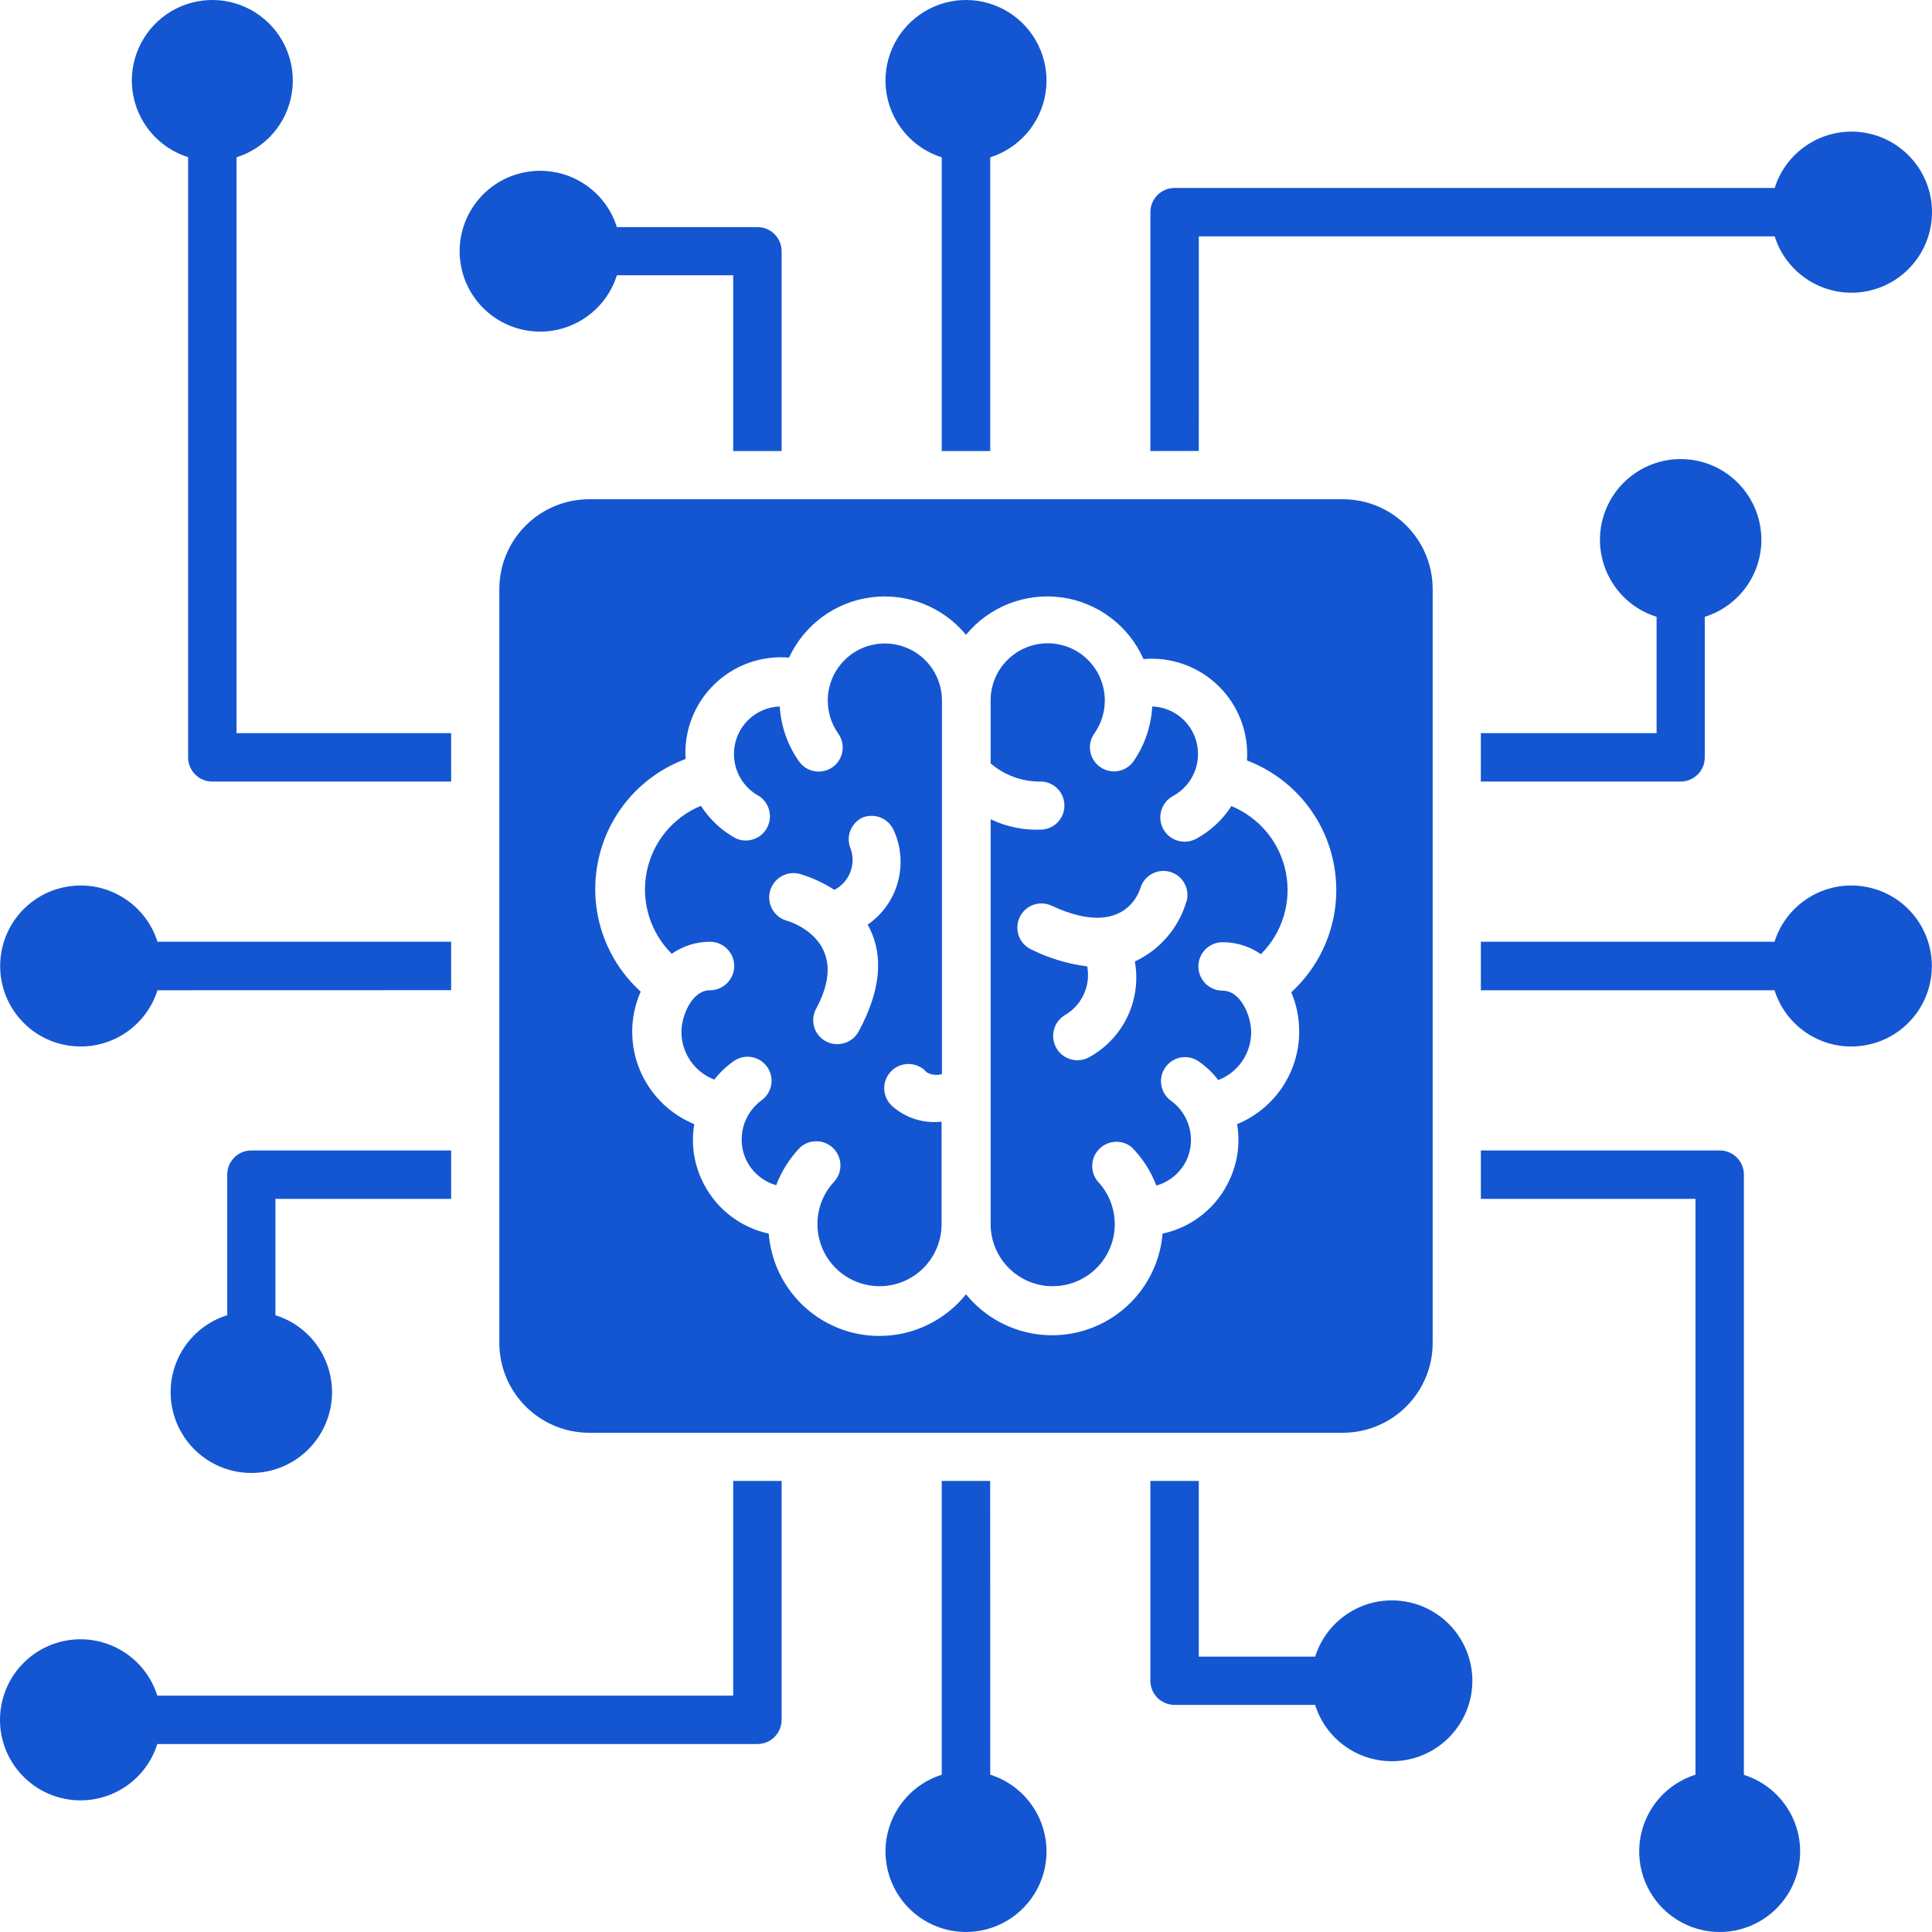 <svg width="96" height="96" viewBox="0 0 96 96" fill="none" xmlns="http://www.w3.org/2000/svg">
<path fill-rule="evenodd" clip-rule="evenodd" d="M29.266 24.807C26.808 24.815 24.82 26.804 24.811 29.262V66.738C24.82 69.197 26.808 71.185 29.266 71.193H66.734C69.193 71.185 71.181 69.197 71.189 66.738V29.262C71.181 26.804 69.193 24.815 66.734 24.807H29.266ZM64.556 51.282C64.548 53.291 63.327 55.095 61.472 55.858C61.628 56.786 61.504 57.738 61.11 58.594C60.492 59.976 59.25 60.98 57.768 61.298C57.579 63.539 56.049 65.44 53.9 66.103C51.751 66.766 49.417 66.054 48 64.311C46.586 66.079 44.236 66.802 42.075 66.139C39.914 65.472 38.376 63.556 38.199 61.298C36.721 60.98 35.48 59.976 34.857 58.594C34.463 57.738 34.339 56.786 34.499 55.858C32.64 55.095 31.423 53.291 31.415 51.282C31.411 50.591 31.555 49.908 31.836 49.273C30.053 47.658 29.246 45.228 29.703 42.869C30.157 40.507 31.812 38.555 34.066 37.715C33.977 36.333 34.495 34.983 35.484 34.015C36.472 33.047 37.829 32.56 39.207 32.677C39.962 31.042 41.505 29.909 43.292 29.68C45.076 29.451 46.855 30.154 48 31.544C49.153 30.142 50.948 29.439 52.747 29.684C54.543 29.929 56.085 31.09 56.82 32.749C58.202 32.629 59.56 33.119 60.548 34.087C61.536 35.055 62.054 36.405 61.962 37.787C64.195 38.639 65.83 40.584 66.276 42.934C66.726 45.28 65.926 47.69 64.163 49.305C64.428 49.928 64.561 50.603 64.556 51.282ZM82.315 36.43V30.649C80.423 30.058 79.25 28.174 79.547 26.217C79.849 24.257 81.532 22.811 83.512 22.811C85.492 22.811 87.175 24.257 87.476 26.217C87.774 28.174 86.601 30.058 84.709 30.649V37.635C84.709 38.294 84.179 38.832 83.516 38.836H73.582V36.43L82.315 36.43ZM22.839 12.478C22.843 10.505 24.285 8.83 26.233 8.533C28.185 8.235 30.061 9.4 30.652 11.284H37.637C38.296 11.284 38.834 11.815 38.838 12.478V22.413H36.432V13.679H30.652C30.057 15.563 28.182 16.732 26.229 16.431C24.277 16.13 22.839 14.45 22.839 12.478ZM43.999 4.001C43.999 2.494 44.847 1.116 46.192 0.433C47.538 -0.25 49.148 -0.117 50.366 0.775C51.579 1.667 52.193 3.165 51.948 4.656C51.699 6.142 50.639 7.363 49.205 7.817V22.412H46.795V7.817C45.132 7.291 44.003 5.748 43.999 4.001ZM59.568 22.408L57.162 22.412V10.541C57.162 9.878 57.701 9.339 58.363 9.339H88.183C88.778 7.455 90.658 6.286 92.61 6.587C94.558 6.889 96 8.568 96 10.541C96 12.517 94.558 14.197 92.61 14.498C90.658 14.799 88.778 13.63 88.183 11.746H59.569L59.568 22.408ZM95.992 48C95.992 49.977 94.55 51.656 92.598 51.953C90.646 52.255 88.77 51.086 88.175 49.205H73.583V46.795H88.175C88.77 44.915 90.646 43.745 92.598 44.047C94.55 44.344 95.992 46.023 95.992 48ZM89.449 91.999C89.449 93.506 88.601 94.884 87.26 95.567C85.914 96.25 84.299 96.117 83.086 95.225C81.869 94.333 81.259 92.835 81.504 91.344C81.749 89.858 82.809 88.637 84.247 88.183V59.571H73.583V57.164H85.452C86.115 57.164 86.653 57.702 86.653 58.365V88.191C88.316 88.718 89.445 90.256 89.449 91.999ZM73.161 83.522C73.157 85.495 71.715 87.17 69.767 87.468C67.815 87.765 65.939 86.6 65.348 84.716H58.363C57.704 84.716 57.166 84.185 57.162 83.522V73.587H59.568V82.317H65.348V82.321C65.943 80.437 67.818 79.268 69.771 79.569C71.723 79.87 73.161 81.55 73.161 83.522ZM52.001 91.999C52.001 93.506 51.153 94.884 49.808 95.567C48.462 96.25 46.852 96.117 45.634 95.225C44.421 94.333 43.807 92.835 44.052 91.344C44.301 89.858 45.361 88.637 46.795 88.183V73.588H49.201L49.205 88.183C50.868 88.709 51.997 90.252 52.001 91.999ZM36.432 73.588H38.838V85.459C38.838 86.122 38.299 86.66 37.637 86.66H7.817C7.222 88.545 5.342 89.714 3.39 89.412C1.442 89.111 0 87.432 0 85.459C0 83.483 1.442 81.803 3.39 81.502C5.342 81.201 7.222 82.37 7.817 84.254H36.431L36.432 73.588ZM13.685 59.57V65.352C15.577 65.942 16.75 67.826 16.453 69.783C16.151 71.743 14.468 73.19 12.488 73.19C10.508 73.19 8.825 71.743 8.524 69.783C8.226 67.826 9.399 65.942 11.291 65.352V58.365C11.291 57.706 11.821 57.168 12.484 57.164H22.418V59.57L13.685 59.57ZM0.008 48C0.008 46.023 1.45 44.344 3.402 44.047C5.354 43.745 7.23 44.914 7.825 46.795H22.417V49.201L7.825 49.205C7.23 51.085 5.354 52.254 3.402 51.953C1.45 51.656 0.008 49.977 0.008 48ZM6.551 4.001C6.551 2.494 7.399 1.116 8.74 0.433C10.086 -0.25 11.701 -0.117 12.914 0.775C14.131 1.667 14.741 3.165 14.496 4.656C14.251 6.142 13.191 7.363 11.753 7.817V36.429H22.417V38.836H10.548C9.885 38.836 9.347 38.297 9.347 37.635V7.809C7.684 7.283 6.555 5.744 6.551 4.001ZM46.035 53.275C46.268 53.416 46.549 53.448 46.806 53.367V34.855C46.818 33.947 46.397 33.083 45.666 32.537C44.934 31.994 43.987 31.834 43.119 32.103C42.247 32.376 41.565 33.051 41.275 33.915C40.99 34.783 41.135 35.731 41.665 36.47C42.038 37.016 41.898 37.76 41.352 38.133C40.805 38.503 40.062 38.362 39.693 37.82C39.13 37.016 38.805 36.076 38.745 35.104C38.15 35.124 37.584 35.369 37.162 35.791C36.632 36.325 36.387 37.073 36.495 37.812C36.604 38.555 37.058 39.202 37.716 39.555C38.239 39.901 38.407 40.584 38.114 41.134C37.817 41.685 37.146 41.914 36.576 41.664C35.865 41.279 35.266 40.72 34.828 40.041C33.434 40.616 32.426 41.849 32.133 43.328C31.844 44.806 32.31 46.333 33.378 47.394C33.933 47.004 34.599 46.795 35.278 46.795C35.945 46.795 36.483 47.337 36.483 48C36.483 48.663 35.945 49.205 35.278 49.205C34.374 49.205 33.86 50.491 33.86 51.262C33.856 52.319 34.507 53.271 35.495 53.645C35.764 53.295 36.086 52.986 36.451 52.733C36.989 52.347 37.732 52.472 38.118 53.01C38.5 53.544 38.375 54.291 37.841 54.673C36.925 55.344 36.6 56.561 37.058 57.594C37.347 58.229 37.901 58.703 38.568 58.892C38.837 58.184 39.247 57.542 39.773 56.999C40.251 56.59 40.962 56.614 41.408 57.06C41.854 57.505 41.882 58.221 41.468 58.695C40.765 59.434 40.472 60.47 40.685 61.471C40.898 62.467 41.589 63.295 42.532 63.68C43.472 64.066 44.549 63.965 45.4 63.403C46.252 62.841 46.77 61.897 46.786 60.876V55.734C45.919 55.834 45.047 55.573 44.38 55.002C44.123 54.794 43.962 54.484 43.938 54.155C43.918 53.821 44.031 53.496 44.26 53.251C44.485 53.01 44.802 52.869 45.135 52.869C45.469 52.865 45.786 53.002 46.015 53.247L46.035 53.275ZM43.115 45.943C43.794 47.156 43.959 48.864 42.661 51.262C42.344 51.837 41.621 52.05 41.038 51.744C40.757 51.592 40.548 51.339 40.456 51.033C40.368 50.728 40.4 50.399 40.556 50.117C42.428 46.662 39.094 45.746 39.086 45.746H39.082C38.444 45.557 38.082 44.887 38.271 44.248C38.464 43.609 39.134 43.243 39.773 43.432C40.367 43.617 40.934 43.878 41.46 44.216C42.207 43.83 42.553 42.95 42.263 42.159C42.018 41.572 42.283 40.897 42.858 40.624C43.472 40.379 44.167 40.672 44.42 41.283C45.163 42.95 44.617 44.907 43.115 45.943ZM61.19 40.05C60.756 40.728 60.154 41.287 59.443 41.676C58.86 41.994 58.125 41.781 57.804 41.198C57.483 40.612 57.696 39.877 58.282 39.555C58.941 39.202 59.395 38.555 59.503 37.812C59.611 37.072 59.367 36.325 58.836 35.791C58.414 35.369 57.848 35.124 57.254 35.104C57.201 36.072 56.884 37.008 56.338 37.808C55.968 38.354 55.221 38.495 54.679 38.121C54.133 37.751 53.992 37.004 54.366 36.462C54.896 35.723 55.04 34.77 54.751 33.907C54.466 33.043 53.779 32.368 52.911 32.095C52.04 31.822 51.092 31.982 50.365 32.529C49.634 33.071 49.208 33.935 49.224 34.847V37.932C49.887 38.503 50.73 38.82 51.61 38.836C52.269 38.788 52.839 39.282 52.887 39.941C52.935 40.6 52.441 41.174 51.783 41.222C50.899 41.267 50.02 41.09 49.224 40.708V60.876C49.24 61.896 49.758 62.84 50.61 63.403C51.462 63.965 52.534 64.066 53.478 63.68C54.422 63.294 55.113 62.467 55.326 61.47C55.538 60.47 55.241 59.433 54.538 58.694C54.153 58.22 54.189 57.525 54.623 57.091C55.053 56.653 55.747 56.613 56.225 56.999C56.768 57.541 57.185 58.196 57.459 58.911C58.129 58.722 58.68 58.248 58.973 57.617C59.431 56.581 59.105 55.364 58.19 54.697C57.651 54.311 57.527 53.564 57.912 53.03C58.294 52.491 59.041 52.367 59.579 52.752C59.941 53.005 60.266 53.315 60.535 53.668C61.523 53.291 62.174 52.339 62.17 51.282C62.17 50.491 61.656 49.225 60.752 49.225H60.748C60.085 49.225 59.547 48.687 59.547 48.02C59.547 47.357 60.085 46.819 60.748 46.819C61.431 46.815 62.094 47.023 62.652 47.413C63.721 46.353 64.186 44.826 63.893 43.347C63.604 41.873 62.592 40.636 61.202 40.061L61.19 40.05ZM58.937 44.83L58.941 44.834C58.547 46.132 57.619 47.201 56.39 47.775C56.731 49.663 55.84 51.56 54.169 52.504C53.602 52.853 52.859 52.676 52.51 52.11C52.16 51.539 52.337 50.796 52.904 50.447C53.755 49.961 54.205 48.984 54.024 48.02C53.056 47.896 52.112 47.61 51.237 47.176C50.638 46.895 50.385 46.176 50.666 45.578C50.951 44.979 51.666 44.722 52.265 45.007C55.968 46.735 56.647 44.155 56.655 44.155H56.659C56.832 43.517 57.491 43.143 58.129 43.32C58.764 43.496 59.137 44.155 58.961 44.79L58.937 44.83Z" fill="#1456D1"/>
</svg>
